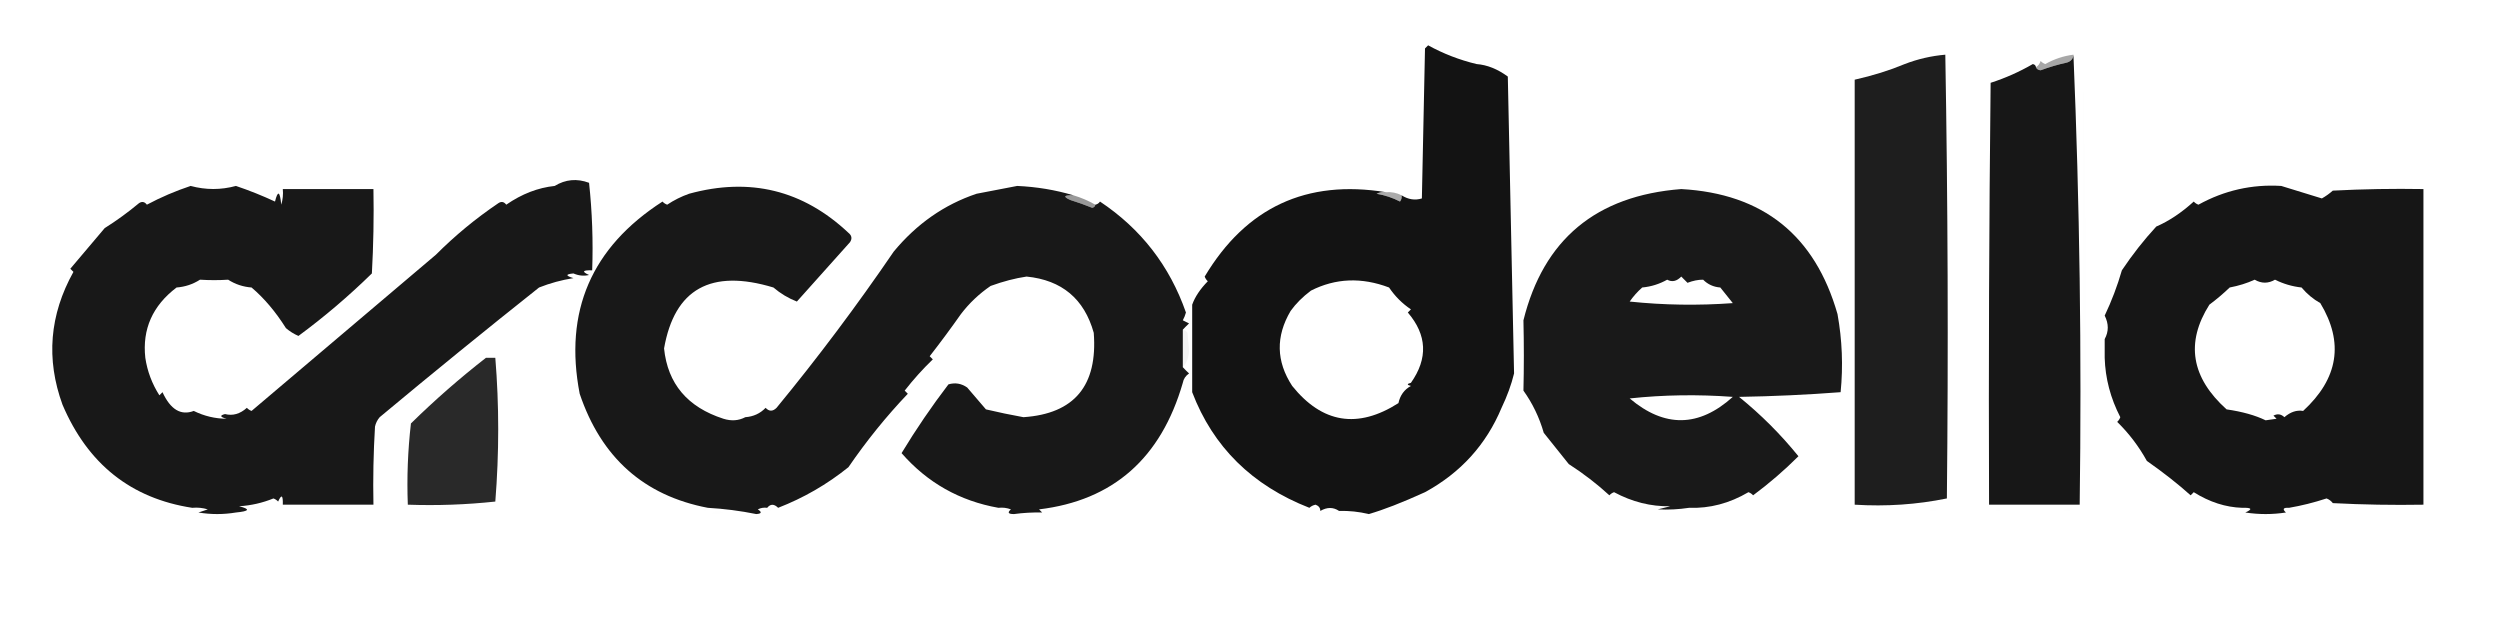 <svg xmlns:xlink="http://www.w3.org/1999/xlink" style="shape-rendering:geometricPrecision; text-rendering:geometricPrecision; image-rendering:optimizeQuality; fill-rule:evenodd; clip-rule:evenodd" height="200px" width="800px" version="1.1" xmlns="http://www.w3.org/2000/svg">
<g><path d="M 472.5,20.5 C 475.878,20.756 479.212,22.089 482.5,24.5C 483.174,56.203 483.84,87.87 484.5,119.5C 483.638,123.064 482.305,126.731 480.5,130.5C 475.575,142.286 467.408,151.286 456,157.5C 448.663,160.839 442.663,163.172 438,164.5C 434.875,163.744 431.709,163.411 428.5,163.5C 426.643,162.246 424.643,162.246 422.5,163.5C 422.511,162.559 422.011,161.892 421,161.5C 420.228,161.645 419.561,161.978 419,162.5C 400.684,155.348 388.184,143.015 381.5,125.5C 381.5,116.167 381.5,106.833 381.5,97.5C 382.392,94.99 384.059,92.49 386.5,90C 386.043,89.586 385.709,89.086 385.5,88.5C 398.742,66.36 418.075,57.36 443.5,61.5C 442.448,61.35 441.448,61.517 440.5,62C 443.149,62.452 445.649,63.286 448,64.5C 448.464,63.906 448.631,63.239 448.5,62.5C 450.645,63.848 452.812,64.182 455,63.5C 455.333,47.5 455.667,31.5 456,15.5C 456.333,15.167 456.667,14.833 457,14.5C 461.834,17.17 467.001,19.17 472.5,20.5 Z M 451.5,122.5 C 450.167,122.833 450.167,123.167 451.5,123.5C 449.369,124.659 448.036,126.492 447.5,129C 434.464,137.301 423.131,135.467 413.5,123.5C 408.361,115.639 408.194,107.639 413,99.5C 414.665,97.167 416.832,95.001 419.5,93C 427.379,89.005 435.712,88.671 444.5,92C 446.395,94.806 448.728,97.14 451.5,99C 451.167,99.333 450.833,99.667 450.5,100C 456.668,107.199 457.002,114.699 451.5,122.5 Z" fill="#000000" style="opacity:0.924"></path></g>
<g><path d="M 609.5,20.5 C 613.677,18.887 618.011,17.887 622.5,17.5C 623.319,64.919 623.486,112.252 623,159.5C 613.428,161.459 603.595,162.126 593.5,161.5C 593.5,116.167 593.5,70.833 593.5,25.5C 599.324,24.191 604.657,22.524 609.5,20.5 Z" fill="#000000" style="opacity:0.88"></path></g>
<g><path d="M 663.5,17.5 C 665.495,65.155 666.162,113.155 665.5,161.5C 655.833,161.5 646.167,161.5 636.5,161.5C 636.333,116.499 636.5,71.499 637,26.5C 641.714,24.984 646.214,22.984 650.5,20.5C 651.107,20.624 651.44,20.957 651.5,21.5C 651.735,22.097 652.235,22.43 653,22.5C 655.774,21.464 658.607,20.631 661.5,20C 662.756,19.583 663.423,18.75 663.5,17.5 Z" fill="#000000" style="opacity:0.91"></path></g>
<g><path d="M 663.5,17.5 C 663.423,18.75 662.756,19.583 661.5,20C 658.607,20.631 655.774,21.464 653,22.5C 652.235,22.43 651.735,22.097 651.5,21.5C 652.222,21.082 652.722,20.416 653,19.5C 653.414,19.957 653.914,20.291 654.5,20.5C 657.314,18.895 660.314,17.895 663.5,17.5 Z" fill="#060606" style="opacity:0.355"></path></g>
<g><path d="M 472.5,19.5 C 473.833,20.167 473.833,20.167 472.5,19.5 Z" fill="#000000" style="opacity:0.004"></path></g>
<g><path d="M 609.5,20.5 C 608.833,19.167 608.833,19.167 609.5,20.5 Z" fill="#000000" style="opacity:0.004"></path></g>
<g><path d="M 666.5,19.5 C 667.665,66.332 667.832,113.332 667,160.5C 666.5,113.501 666.333,66.501 666.5,19.5 Z" fill="#000000" style="opacity:0.004"></path></g>
<g><path d="M 61.5,162.5 C 41.919,159.486 28.085,148.486 20,129.5C 14.677,114.909 15.843,100.742 23.5,87C 23.167,86.667 22.833,86.333 22.5,86C 26.167,81.667 29.833,77.333 33.5,73C 37.344,70.578 41.011,67.911 44.5,65C 45.449,64.383 46.282,64.549 47,65.5C 51.473,63.118 56.139,61.118 61,59.5C 65.846,60.808 70.68,60.808 75.5,59.5C 79.769,60.941 83.936,62.607 88,64.5C 88.915,60.815 89.581,61.148 90,65.5C 90.493,63.866 90.66,62.199 90.5,60.5C 100.167,60.5 109.833,60.5 119.5,60.5C 119.666,69.506 119.5,78.506 119,87.5C 111.581,94.76 103.748,101.427 95.5,107.5C 94.034,106.865 92.7,106.031 91.5,105C 88.188,99.742 84.522,95.408 80.5,92C 77.766,91.79 75.266,90.956 73,89.5C 70.04,89.695 67.04,89.695 64,89.5C 61.734,90.956 59.234,91.79 56.5,92C 48.829,97.821 45.495,105.321 46.5,114.5C 47.136,118.781 48.636,122.781 51,126.5C 51.333,126.167 51.667,125.833 52,125.5C 54.556,131.058 57.889,133.058 62,131.5C 65.353,133.148 68.853,133.981 72.5,134C 70.405,133.444 70.238,132.944 72,132.5C 74.483,133.133 76.816,132.466 79,130.5C 79.414,130.957 79.914,131.291 80.5,131.5C 100.209,114.784 119.875,98.117 139.5,81.5C 145.593,75.392 152.26,69.892 159.5,65C 160.449,64.383 161.282,64.549 162,65.5C 166.975,62.06 172.141,60.06 177.5,59.5C 180.968,57.388 184.635,57.055 188.5,58.5C 189.498,67.81 189.832,77.143 189.5,86.5C 186.402,86.412 186.068,86.912 188.5,88C 186.821,88.395 185.155,88.228 183.5,87.5C 180.937,87.737 180.937,88.237 183.5,89C 179.724,89.592 176.057,90.592 172.5,92C 155.435,105.546 138.435,119.379 121.5,133.5C 120.749,134.376 120.249,135.376 120,136.5C 119.5,144.827 119.334,153.16 119.5,161.5C 109.833,161.5 100.167,161.5 90.5,161.5C 90.588,158.402 90.088,158.068 89,160.5C 88.586,160.043 88.086,159.709 87.5,159.5C 83.981,160.932 80.314,161.766 76.5,162C 80.185,162.914 79.852,163.581 75.5,164C 71.5,164.667 67.5,164.667 63.5,164C 64.5,163.667 65.5,163.333 66.5,163C 64.866,162.506 63.199,162.34 61.5,162.5 Z" fill="#000000" style="opacity:0.905"></path></g>
<g><path d="M 64.5,59.5 C 66.966,58.366 69.633,58.199 72.5,59C 69.854,59.497 67.187,59.664 64.5,59.5 Z" fill="#000000" style="opacity:0.005"></path></g>
<g><path d="M 91.5,59.5 C 100.324,58.343 109.324,58.176 118.5,59C 109.506,59.5 100.506,59.666 91.5,59.5 Z" fill="#000000" style="opacity:0.009"></path></g>
<g><path d="M 177.5,59.5 C 176.448,59.65 175.448,59.483 174.5,59C 175.749,58.26 176.749,58.426 177.5,59.5 Z" fill="#000000" style="opacity:0.007"></path></g>
<g><path d="M 229.5,59.5 C 232.976,58.357 236.642,58.19 240.5,59C 236.848,59.499 233.182,59.665 229.5,59.5 Z" fill="#000000" style="opacity:0.004"></path></g>
<g><path d="M 325.5,59.5 C 324.127,59.657 322.793,59.49 321.5,59C 323.066,58.235 324.399,58.402 325.5,59.5 Z" fill="#000000" style="opacity:0.004"></path></g>
<g><path d="M 331.5,59.5 C 332.251,58.426 333.251,58.26 334.5,59C 333.552,59.483 332.552,59.65 331.5,59.5 Z" fill="#000000" style="opacity:0.004"></path></g>
<g><path d="M 428.5,59.5 C 430.966,58.366 433.633,58.199 436.5,59C 433.854,59.497 431.187,59.664 428.5,59.5 Z" fill="#000000" style="opacity:0.004"></path></g>
<g><path d="M 325.5,59.5 C 331.754,59.78 337.754,60.78 343.5,62.5C 340.402,62.413 340.068,62.913 342.5,64C 344.871,64.735 347.205,65.568 349.5,66.5C 350.107,66.376 350.44,66.043 350.5,65.5C 351.117,65.389 351.617,65.056 352,64.5C 365.126,73.245 374.293,85.079 379.5,100C 379.265,100.873 378.931,101.707 378.5,102.5C 379.167,102.833 379.833,103.167 380.5,103.5C 379.757,104.182 379.091,104.849 378.5,105.5C 378.5,109.5 378.5,113.5 378.5,117.5C 379.091,118.151 379.757,118.818 380.5,119.5C 379.388,120.265 378.721,121.265 378.5,122.5C 371.529,146.645 356.196,160.145 332.5,163C 332.833,163.333 333.167,163.667 333.5,164C 330.422,163.934 327.422,164.101 324.5,164.5C 322.627,164.518 322.294,164.018 323.5,163C 322.207,162.51 320.873,162.343 319.5,162.5C 307.099,160.3 296.766,154.467 288.5,145C 293.109,137.393 298.109,130.059 303.5,123C 305.635,122.365 307.635,122.699 309.5,124C 311.5,126.333 313.5,128.667 315.5,131C 319.494,131.945 323.494,132.778 327.5,133.5C 343.794,132.399 351.294,123.399 350,106.5C 346.958,95.628 339.791,89.628 328.5,88.5C 324.859,89.038 321.026,90.038 317,91.5C 313.322,94.013 310.155,97.013 307.5,100.5C 304.303,105.041 300.97,109.541 297.5,114C 297.833,114.333 298.167,114.667 298.5,115C 295.275,118.104 292.275,121.437 289.5,125C 289.833,125.333 290.167,125.667 290.5,126C 283.602,133.247 277.269,141.08 271.5,149.5C 264.671,154.998 257.171,159.331 249,162.5C 247.708,161.209 246.542,161.209 245.5,162.5C 244.448,162.351 243.448,162.517 242.5,163C 243.888,163.889 243.722,164.389 242,164.5C 236.882,163.464 231.715,162.798 226.5,162.5C 206.062,158.594 192.396,146.428 185.5,126C 180.418,99.65 189.251,79.15 212,64.5C 212.414,64.957 212.914,65.291 213.5,65.5C 215.667,64.052 218,62.885 220.5,62C 239.958,56.662 256.958,60.828 271.5,74.5C 272.583,75.365 272.749,76.365 272,77.5C 266.333,83.833 260.667,90.167 255,96.5C 252.258,95.43 249.758,93.93 247.5,92C 227.506,85.949 215.84,92.449 212.5,111.5C 213.656,122.793 219.99,130.293 231.5,134C 234.039,134.796 236.372,134.629 238.5,133.5C 241.094,133.318 243.261,132.318 245,130.5C 246.113,131.711 247.28,131.711 248.5,130.5C 261.707,114.447 274.207,97.78 286,80.5C 293.349,71.627 302.182,65.46 312.5,62C 316.965,61.126 321.298,60.293 325.5,59.5 Z" fill="#000000" style="opacity:0.905"></path></g>
<g><path d="M 732.5,162.5 C 730.621,162.393 730.288,162.893 731.5,164C 727.167,164.667 722.833,164.667 718.5,164C 720.932,162.913 720.598,162.413 717.5,162.5C 712.218,162.335 707.052,160.668 702,157.5C 701.667,157.833 701.333,158.167 701,158.5C 696.944,154.86 692.277,151.193 687,147.5C 684.429,142.846 681.262,138.679 677.5,135C 677.957,134.586 678.291,134.086 678.5,133.5C 675.362,127.428 673.695,121.094 673.5,114.5C 673.5,112.5 673.5,110.5 673.5,108.5C 674.814,106.105 674.814,103.605 673.5,101C 675.724,96.328 677.558,91.495 679,86.5C 682.347,81.498 686.013,76.831 690,72.5C 694.06,70.743 698.06,68.076 702,64.5C 702.414,64.957 702.914,65.291 703.5,65.5C 711.795,60.924 720.629,58.924 730,59.5C 734.348,60.836 738.681,62.169 743,63.5C 744.255,62.789 745.421,61.956 746.5,61C 756.161,60.5 765.828,60.334 775.5,60.5C 775.5,94.167 775.5,127.833 775.5,161.5C 765.828,161.666 756.161,161.5 746.5,161C 745.975,160.308 745.308,159.808 744.5,159.5C 740.454,160.824 736.454,161.824 732.5,162.5 Z M 721.5,89.5 C 723.67,90.768 725.837,90.768 728,89.5C 730.66,90.834 733.494,91.668 736.5,92C 738.208,94.043 740.208,95.71 742.5,97C 750.122,109.619 748.289,121.119 737,131.5C 734.945,131.152 732.945,131.819 731,133.5C 729.951,132.483 728.784,132.316 727.5,133C 727.833,133.333 728.167,133.667 728.5,134C 727.333,134.167 726.167,134.333 725,134.5C 721.698,132.896 717.531,131.729 712.5,131C 701.168,120.797 699.334,109.63 707,97.5C 709.268,95.812 711.435,93.979 713.5,92C 716.379,91.454 719.046,90.621 721.5,89.5 Z" fill="#000000" style="opacity:0.911"></path></g>
<g><path d="M 540.5,162.5 C 537.159,163.005 533.826,163.172 530.5,163C 531.833,162.667 533.167,162.333 534.5,162C 528.313,162.123 522.313,160.623 516.5,157.5C 515.914,157.709 515.414,158.043 515,158.5C 510.976,154.815 506.643,151.481 502,148.5C 499.333,145.167 496.667,141.833 494,138.5C 492.59,133.585 490.423,129.085 487.5,125C 487.676,117.583 487.676,110.083 487.5,102.5C 493.928,76.611 510.762,62.611 538,60.5C 564.122,61.95 580.788,75.283 588,100.5C 589.497,108.779 589.831,117.112 589,125.5C 578.243,126.321 567.41,126.821 556.5,127C 563.512,132.679 569.846,139.012 575.5,146C 570.979,150.513 566.146,154.68 561,158.5C 560.586,158.043 560.086,157.709 559.5,157.5C 553.422,161.075 547.089,162.741 540.5,162.5 Z M 521.5,96.5 C 522.625,94.871 523.959,93.371 525.5,92C 528.352,91.731 531.018,90.897 533.5,89.5C 535.061,90.347 536.561,90.014 538,88.5C 538.667,89.167 539.333,89.833 540,90.5C 541.751,89.826 543.417,89.493 545,89.5C 546.491,91.004 548.324,91.837 550.5,92C 551.833,93.667 553.167,95.333 554.5,97C 543.424,97.809 532.424,97.642 521.5,96.5 Z M 521.5,127.5 C 532.326,126.341 543.326,126.174 554.5,127C 543.659,136.771 532.659,136.938 521.5,127.5 Z" fill="#000000" style="opacity:0.9"></path></g>
<g><path d="M 443.5,61.5 C 445.292,61.366 446.958,61.699 448.5,62.5C 448.631,63.239 448.464,63.906 448,64.5C 445.649,63.286 443.149,62.452 440.5,62C 441.448,61.517 442.448,61.35 443.5,61.5 Z" fill="#080807" style="opacity:0.341"></path></g>
<g><path d="M 343.5,62.5 C 345.954,63.227 348.287,64.227 350.5,65.5C 350.44,66.043 350.107,66.376 349.5,66.5C 347.205,65.568 344.871,64.735 342.5,64C 340.068,62.913 340.402,62.413 343.5,62.5 Z" fill="#060606" style="opacity:0.41"></path></g>
<g><path d="M 139.5,81.5 C 138.833,80.167 138.833,80.167 139.5,81.5 Z" fill="#000000" style="opacity:0.004"></path></g>
<g><path d="M 487.5,102.5 C 486.475,102.103 486.308,101.437 487,100.5C 487.464,101.094 487.631,101.761 487.5,102.5 Z" fill="#000000" style="opacity:0.008"></path></g>
<g><path d="M 485.5,104.5 C 486.613,105.946 486.78,107.613 486,109.5C 485.506,107.866 485.34,106.199 485.5,104.5 Z" fill="#000000" style="opacity:0.004"></path></g>
<g><path d="M 673.5,108.5 C 672.402,107.399 672.235,106.066 673,104.5C 673.49,105.793 673.657,107.127 673.5,108.5 Z" fill="#000000" style="opacity:0.004"></path></g>
<g><path d="M 378.5,105.5 C 379.117,105.611 379.617,105.944 380,106.5C 380.167,108.333 380.333,110.167 380.5,112C 380.453,114.295 379.787,116.129 378.5,117.5C 378.5,113.5 378.5,109.5 378.5,105.5 Z" fill="#000000" style="opacity:0.049"></path></g>
<g><path d="M 46.5,114.5 C 46.34,112.801 46.507,111.134 47,109.5C 47.78,111.387 47.613,113.054 46.5,114.5 Z" fill="#000000" style="opacity:0.005"></path></g>
<g><path d="M 155.5,114.5 C 156.5,114.5 157.5,114.5 158.5,114.5C 159.737,129.629 159.737,144.962 158.5,160.5C 149.19,161.498 139.857,161.832 130.5,161.5C 130.169,152.808 130.502,144.141 131.5,135.5C 139.116,128.031 147.116,121.031 155.5,114.5 Z" fill="#000000" style="opacity:0.837"></path></g>
<g><path d="M 485.5,114.5 C 486.598,115.601 486.765,116.934 486,118.5C 485.51,117.207 485.343,115.873 485.5,114.5 Z" fill="#000000" style="opacity:0.004"></path></g>
<g><path d="M 673.5,114.5 C 673.66,116.199 673.494,117.866 673,119.5C 672.22,117.613 672.387,115.946 673.5,114.5 Z" fill="#000000" style="opacity:0.005"></path></g>
<g><path d="M 378.5,122.5 C 379.525,122.897 379.692,123.563 379,124.5C 378.536,123.906 378.369,123.239 378.5,122.5 Z" fill="#000000" style="opacity:0.008"></path></g>
<g><path d="M 480.5,130.5 C 481.833,131.167 481.833,131.167 480.5,130.5 Z" fill="#000000" style="opacity:0.004"></path></g>
<g><path d="M 232.5,133.5 C 232.897,132.475 233.563,132.308 234.5,133C 233.906,133.464 233.239,133.631 232.5,133.5 Z" fill="#000000" style="opacity:0.004"></path></g>
<g><path d="M 238.5,133.5 C 237.833,132.167 237.833,132.167 238.5,133.5 Z" fill="#000000" style="opacity:0.004"></path></g>
<g><path d="M 327.5,132.5 C 328.833,133.167 328.833,133.167 327.5,132.5 Z" fill="#000000" style="opacity:0.004"></path></g>
<g><path d="M 128.5,158.5 C 129.525,158.897 129.692,159.563 129,160.5C 128.536,159.906 128.369,159.239 128.5,158.5 Z" fill="#000000" style="opacity:0.004"></path></g>
<g><path d="M 61.5,162.5 C 60.399,163.598 59.066,163.765 57.5,163C 58.793,162.51 60.127,162.343 61.5,162.5 Z" fill="#000000" style="opacity:0.005"></path></g>
<g><path d="M 226.5,162.5 C 226.103,163.525 225.437,163.692 224.5,163C 225.094,162.536 225.761,162.369 226.5,162.5 Z" fill="#000000" style="opacity:0.004"></path></g>
<g><path d="M 245.5,162.5 C 246.239,162.369 246.906,162.536 247.5,163C 246.563,163.692 245.897,163.525 245.5,162.5 Z" fill="#000000" style="opacity:0.004"></path></g>
<g><path d="M 319.5,162.5 C 319.103,163.525 318.437,163.692 317.5,163C 318.094,162.536 318.761,162.369 319.5,162.5 Z" fill="#000000" style="opacity:0.004"></path></g>
<g><path d="M 540.5,162.5 C 542.199,162.34 543.866,162.506 545.5,163C 543.613,163.78 541.946,163.613 540.5,162.5 Z" fill="#000000" style="opacity:0.006"></path></g>
<g><path d="M 595.5,162.5 C 596.833,163.167 596.833,163.167 595.5,162.5 Z" fill="#000000" style="opacity:0.004"></path></g>
<g><path d="M 617.5,163.5 C 618.251,162.427 619.251,162.26 620.5,163C 619.552,163.483 618.552,163.649 617.5,163.5 Z" fill="#000000" style="opacity:0.004"></path></g>
<g><path d="M 638.5,163.5 C 638.897,162.475 639.563,162.308 640.5,163C 639.906,163.464 639.239,163.631 638.5,163.5 Z" fill="#000000" style="opacity:0.004"></path></g>
<g><path d="M 660.5,163.5 C 661.251,162.427 662.251,162.26 663.5,163C 662.552,163.483 661.552,163.649 660.5,163.5 Z" fill="#000000" style="opacity:0.004"></path></g>
<g><path d="M 717.5,162.5 C 716.399,163.598 715.066,163.765 713.5,163C 714.793,162.51 716.127,162.343 717.5,162.5 Z" fill="#000000" style="opacity:0.006"></path></g>
<g><path d="M 732.5,162.5 C 733.873,162.343 735.207,162.51 736.5,163C 734.934,163.765 733.601,163.598 732.5,162.5 Z" fill="#000000" style="opacity:0.006"></path></g>
<g><path d="M 227.5,164.5 C 228.601,163.402 229.934,163.235 231.5,164C 230.207,164.49 228.873,164.657 227.5,164.5 Z" fill="#000000" style="opacity:0.004"></path></g>
<g><path d="M 428.5,163.5 C 427.749,164.573 426.749,164.74 425.5,164C 426.448,163.517 427.448,163.351 428.5,163.5 Z" fill="#000000" style="opacity:0.004"></path></g>
</svg>
